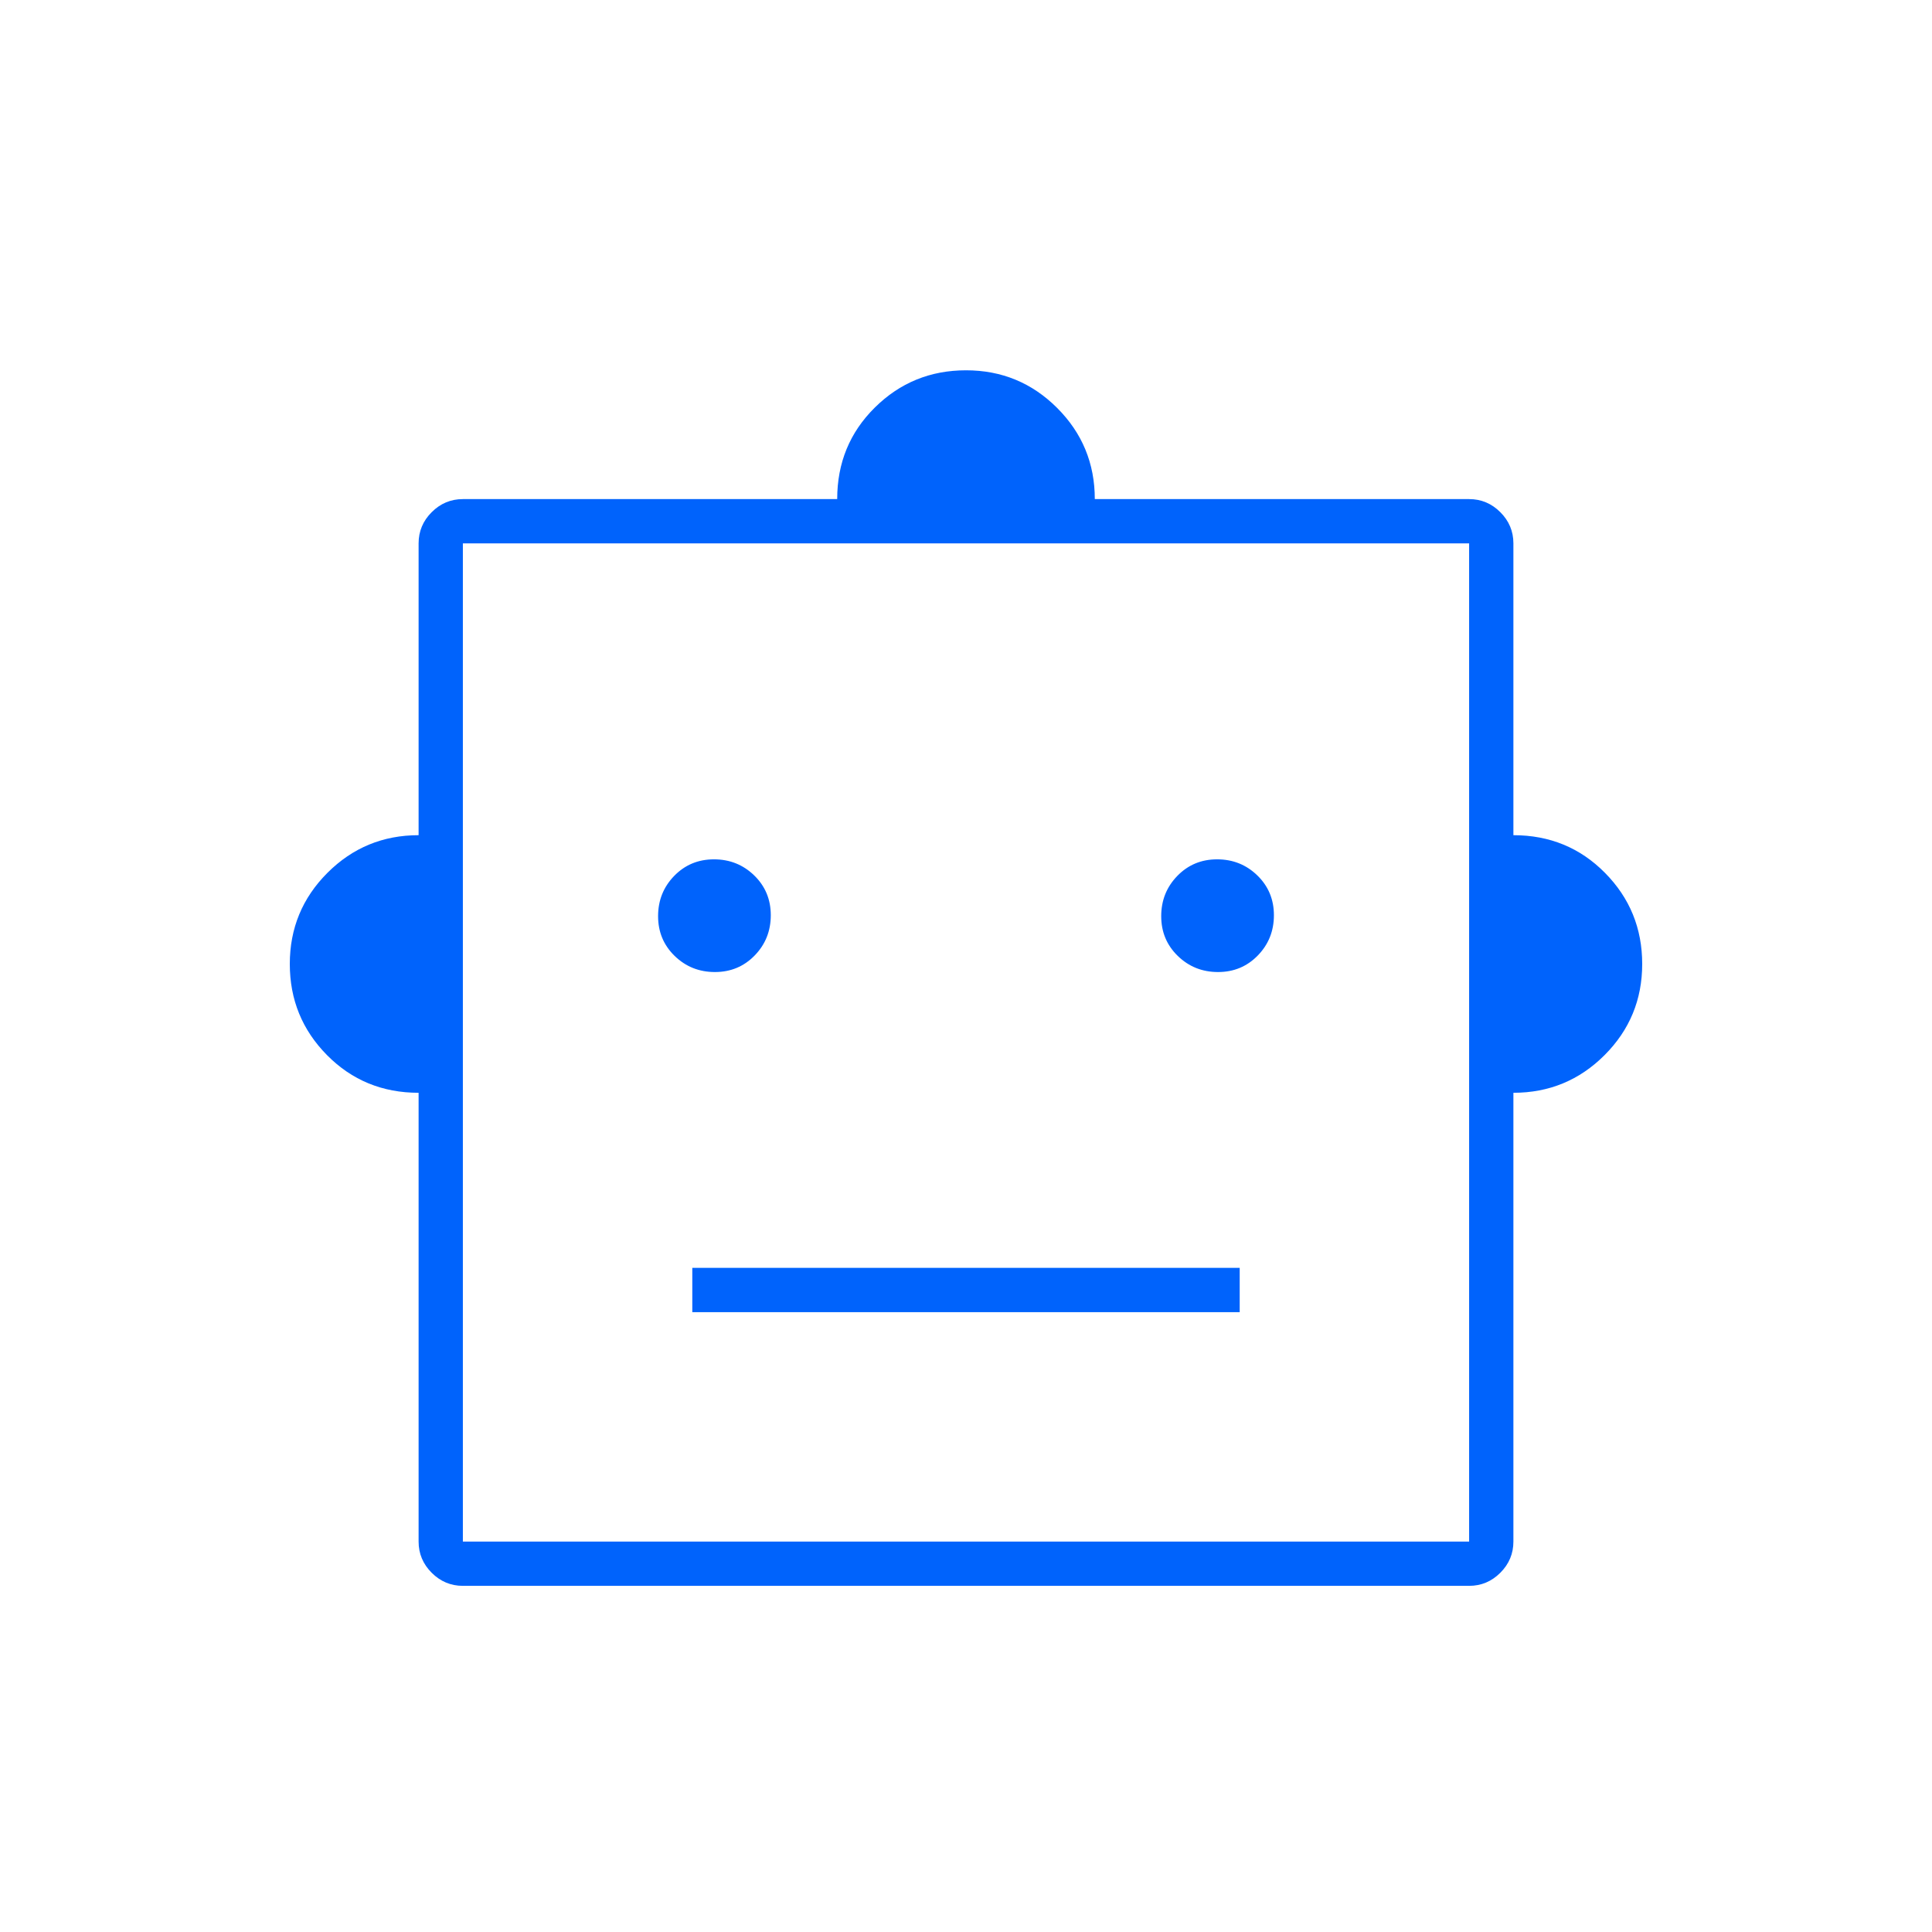 <svg xmlns="http://www.w3.org/2000/svg" height="48" viewBox="0 -960 960 960" width="48"><path d="M208-417q-27 0-45.5-18.708Q144-454.417 144-481q0-26.583 18.708-45.292Q181.417-545 208-545v-145q0-9 6.5-15.5T230-712h186q0-27 18.708-45.5Q453.417-776 480-776q26.583 0 45.292 18.708Q544-738.583 544-712h186q9 0 15.5 6.5T752-690v145q27 0 45.5 18.708Q816-507.583 816-481q0 26.583-18.708 45.292Q778.583-417 752-417v223q0 9-6.5 15.5T730-172H230q-9 0-15.5-6.5T208-194v-223Zm147.235-60Q367-477 375-485.235q8-8.236 8-20Q383-517 374.765-525q-8.236-8-20-8Q343-533 335-524.765q-8 8.236-8 20Q327-493 335.235-485q8.236 8 20 8Zm250 0Q617-477 625-485.235q8-8.236 8-20Q633-517 624.765-525q-8.236-8-20-8Q593-533 585-524.765q-8 8.236-8 20Q577-493 585.235-485q8.236 8 20 8ZM344-308h272v-22H344v22ZM230-194h500v-496H230v496Zm0 0v-496 496Z" fill="#0063fc"/></svg>